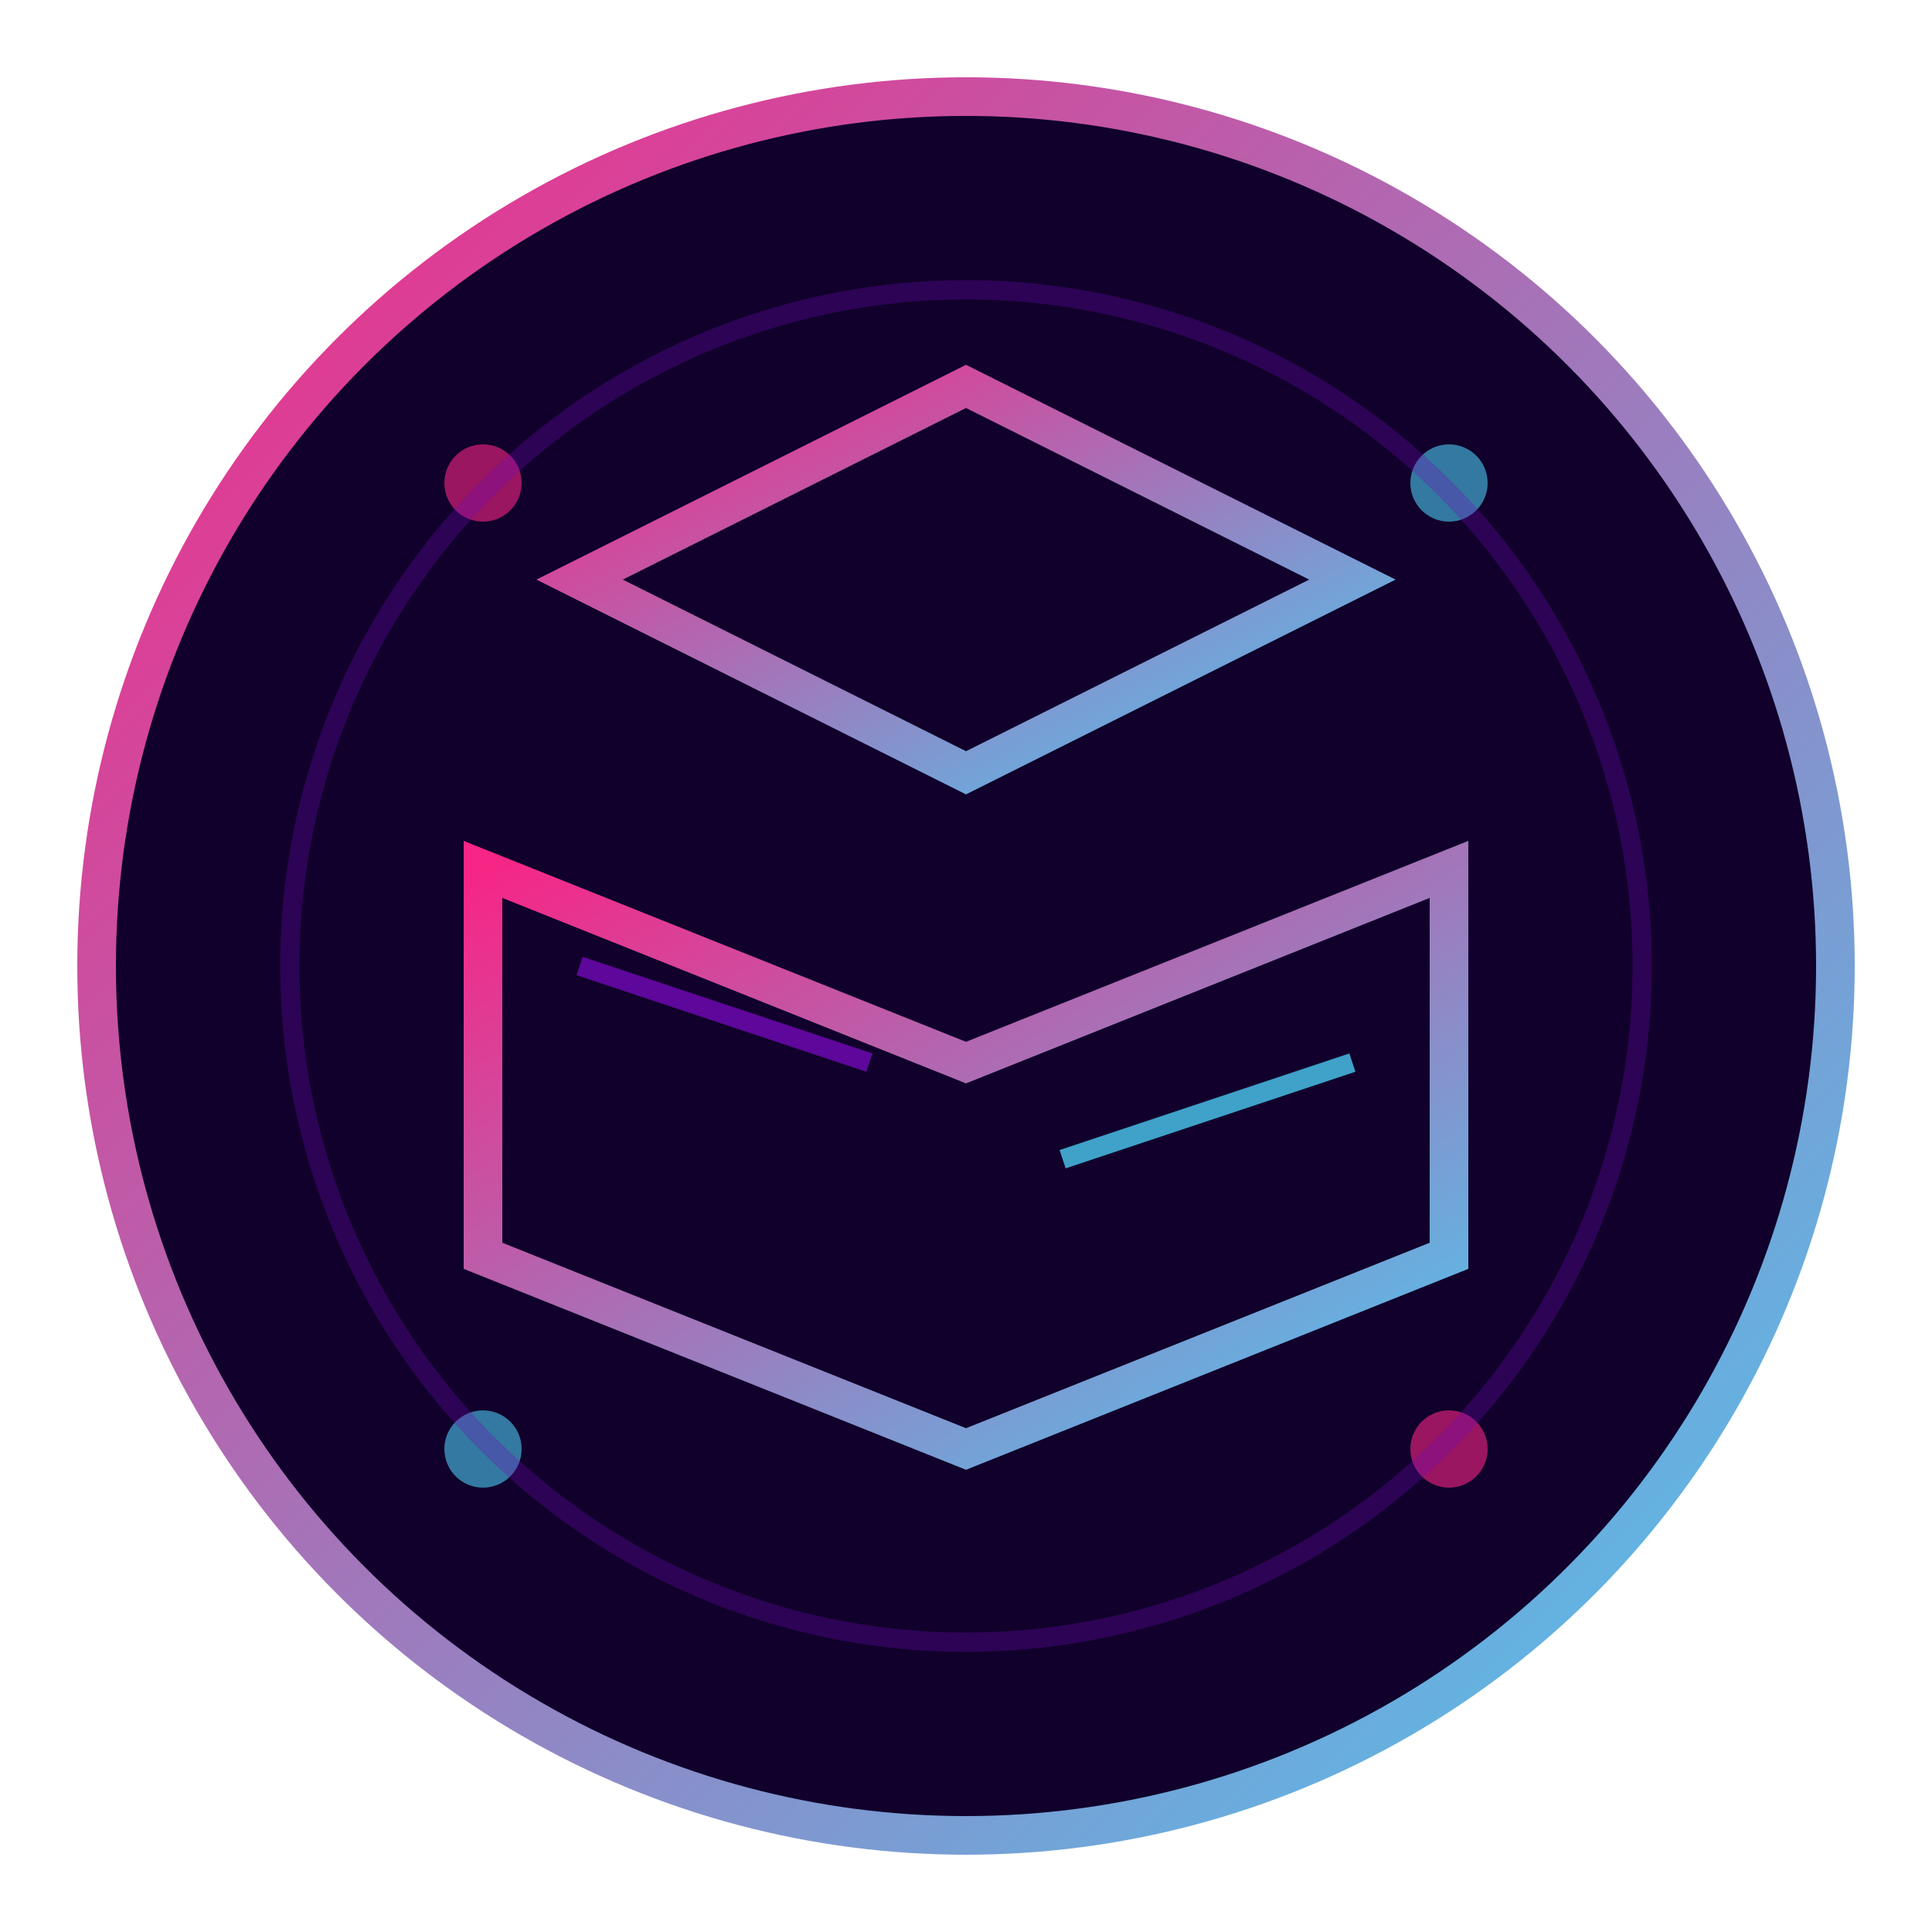 <svg xmlns="http://www.w3.org/2000/svg" viewBox="0 0 100 100" width="100" height="100">
  <!-- Background -->
  <defs>
    <linearGradient id="iconGradient" x1="0%" y1="0%" x2="100%" y2="100%">
      <stop offset="0%" stop-color="#F72585" />
      <stop offset="100%" stop-color="#4CC9F0" />
    </linearGradient>
    <filter id="glow" x="-20%" y="-20%" width="140%" height="140%">
      <feGaussianBlur stdDeviation="2" result="blur" />
      <feComposite in="SourceGraphic" in2="blur" operator="over" />
    </filter>
  </defs>
  
  <!-- Circle background with slight glow -->
  <circle cx="50" cy="50" r="45" fill="#10002B" stroke="url(#iconGradient)" stroke-width="2" filter="url(#glow)" />
  
  <!-- Book/Courses symbol -->
  <g transform="translate(50, 50)">
    <!-- Base open book -->
    <path d="M -25 -5 L -25 15 L 0 25 L 25 15 L 25 -5 L 0 5 L -25 -5 Z" fill="none" stroke="url(#iconGradient)" stroke-width="2" filter="url(#glow)">
      <animate attributeName="opacity" values="0.8;1;0.8" dur="3s" repeatCount="indefinite" />
    </path>
    
    <!-- Pages -->
    <path d="M 0 5 L 0 25" stroke="url(#iconGradient)" stroke-width="2" filter="url(#glow)">
      <animate attributeName="opacity" values="0.8;1;0.8" dur="3s" repeatCount="indefinite" begin="0.5s" />
    </path>
    
    <!-- Digital elements on book -->
    <line x1="-20" y1="0" x2="-5" y2="5" stroke="#7209B7" stroke-width="1" opacity="0.8">
      <animate attributeName="stroke-dasharray" values="0,20;20,0;0,20" dur="4s" repeatCount="indefinite" />
    </line>
    <line x1="5" y1="10" x2="20" y2="5" stroke="#4CC9F0" stroke-width="1" opacity="0.8">
      <animate attributeName="stroke-dasharray" values="0,20;20,0;0,20" dur="4s" repeatCount="indefinite" begin="1s" />
    </line>
    
    <!-- Graduation cap above book -->
    <path d="M -20 -20 L 0 -30 L 20 -20 L 0 -10 Z" fill="none" stroke="url(#iconGradient)" stroke-width="2" filter="url(#glow)">
      <animate attributeName="opacity" values="0.8;1;0.8" dur="3.5s" repeatCount="indefinite" />
    </path>
    <line x1="0" y1="-10" x2="0" y2="0" stroke="url(#iconGradient)" stroke-width="2" opacity="0.8">
      <animate attributeName="stroke-dasharray" values="0,15;15,0;0,15" dur="5s" repeatCount="indefinite" />
    </line>
  </g>
  
  <!-- Digital particle effects -->
  <g>
    <circle cx="25" cy="25" r="2" fill="#F72585" opacity="0.6">
      <animate attributeName="opacity" values="0.6;0.2;0.6" dur="3s" repeatCount="indefinite" />
    </circle>
    <circle cx="75" cy="25" r="2" fill="#4CC9F0" opacity="0.6">
      <animate attributeName="opacity" values="0.6;0.2;0.6" dur="4s" repeatCount="indefinite" />
    </circle>
    <circle cx="25" cy="75" r="2" fill="#4CC9F0" opacity="0.6">
      <animate attributeName="opacity" values="0.6;0.2;0.6" dur="3.5s" repeatCount="indefinite" />
    </circle>
    <circle cx="75" cy="75" r="2" fill="#F72585" opacity="0.6">
      <animate attributeName="opacity" values="0.6;0.2;0.6" dur="4.5s" repeatCount="indefinite" />
    </circle>
  </g>
  
  <!-- Abstract geometrical elements -->
  <circle cx="50" cy="50" r="35" fill="none" stroke="#7209B7" stroke-width="1" opacity="0.3">
    <animate attributeName="r" values="35;38;35" dur="5s" repeatCount="indefinite" />
    <animate attributeName="stroke-dasharray" values="0,220;220,0;0,220" dur="10s" repeatCount="indefinite" />
  </circle>
</svg>
